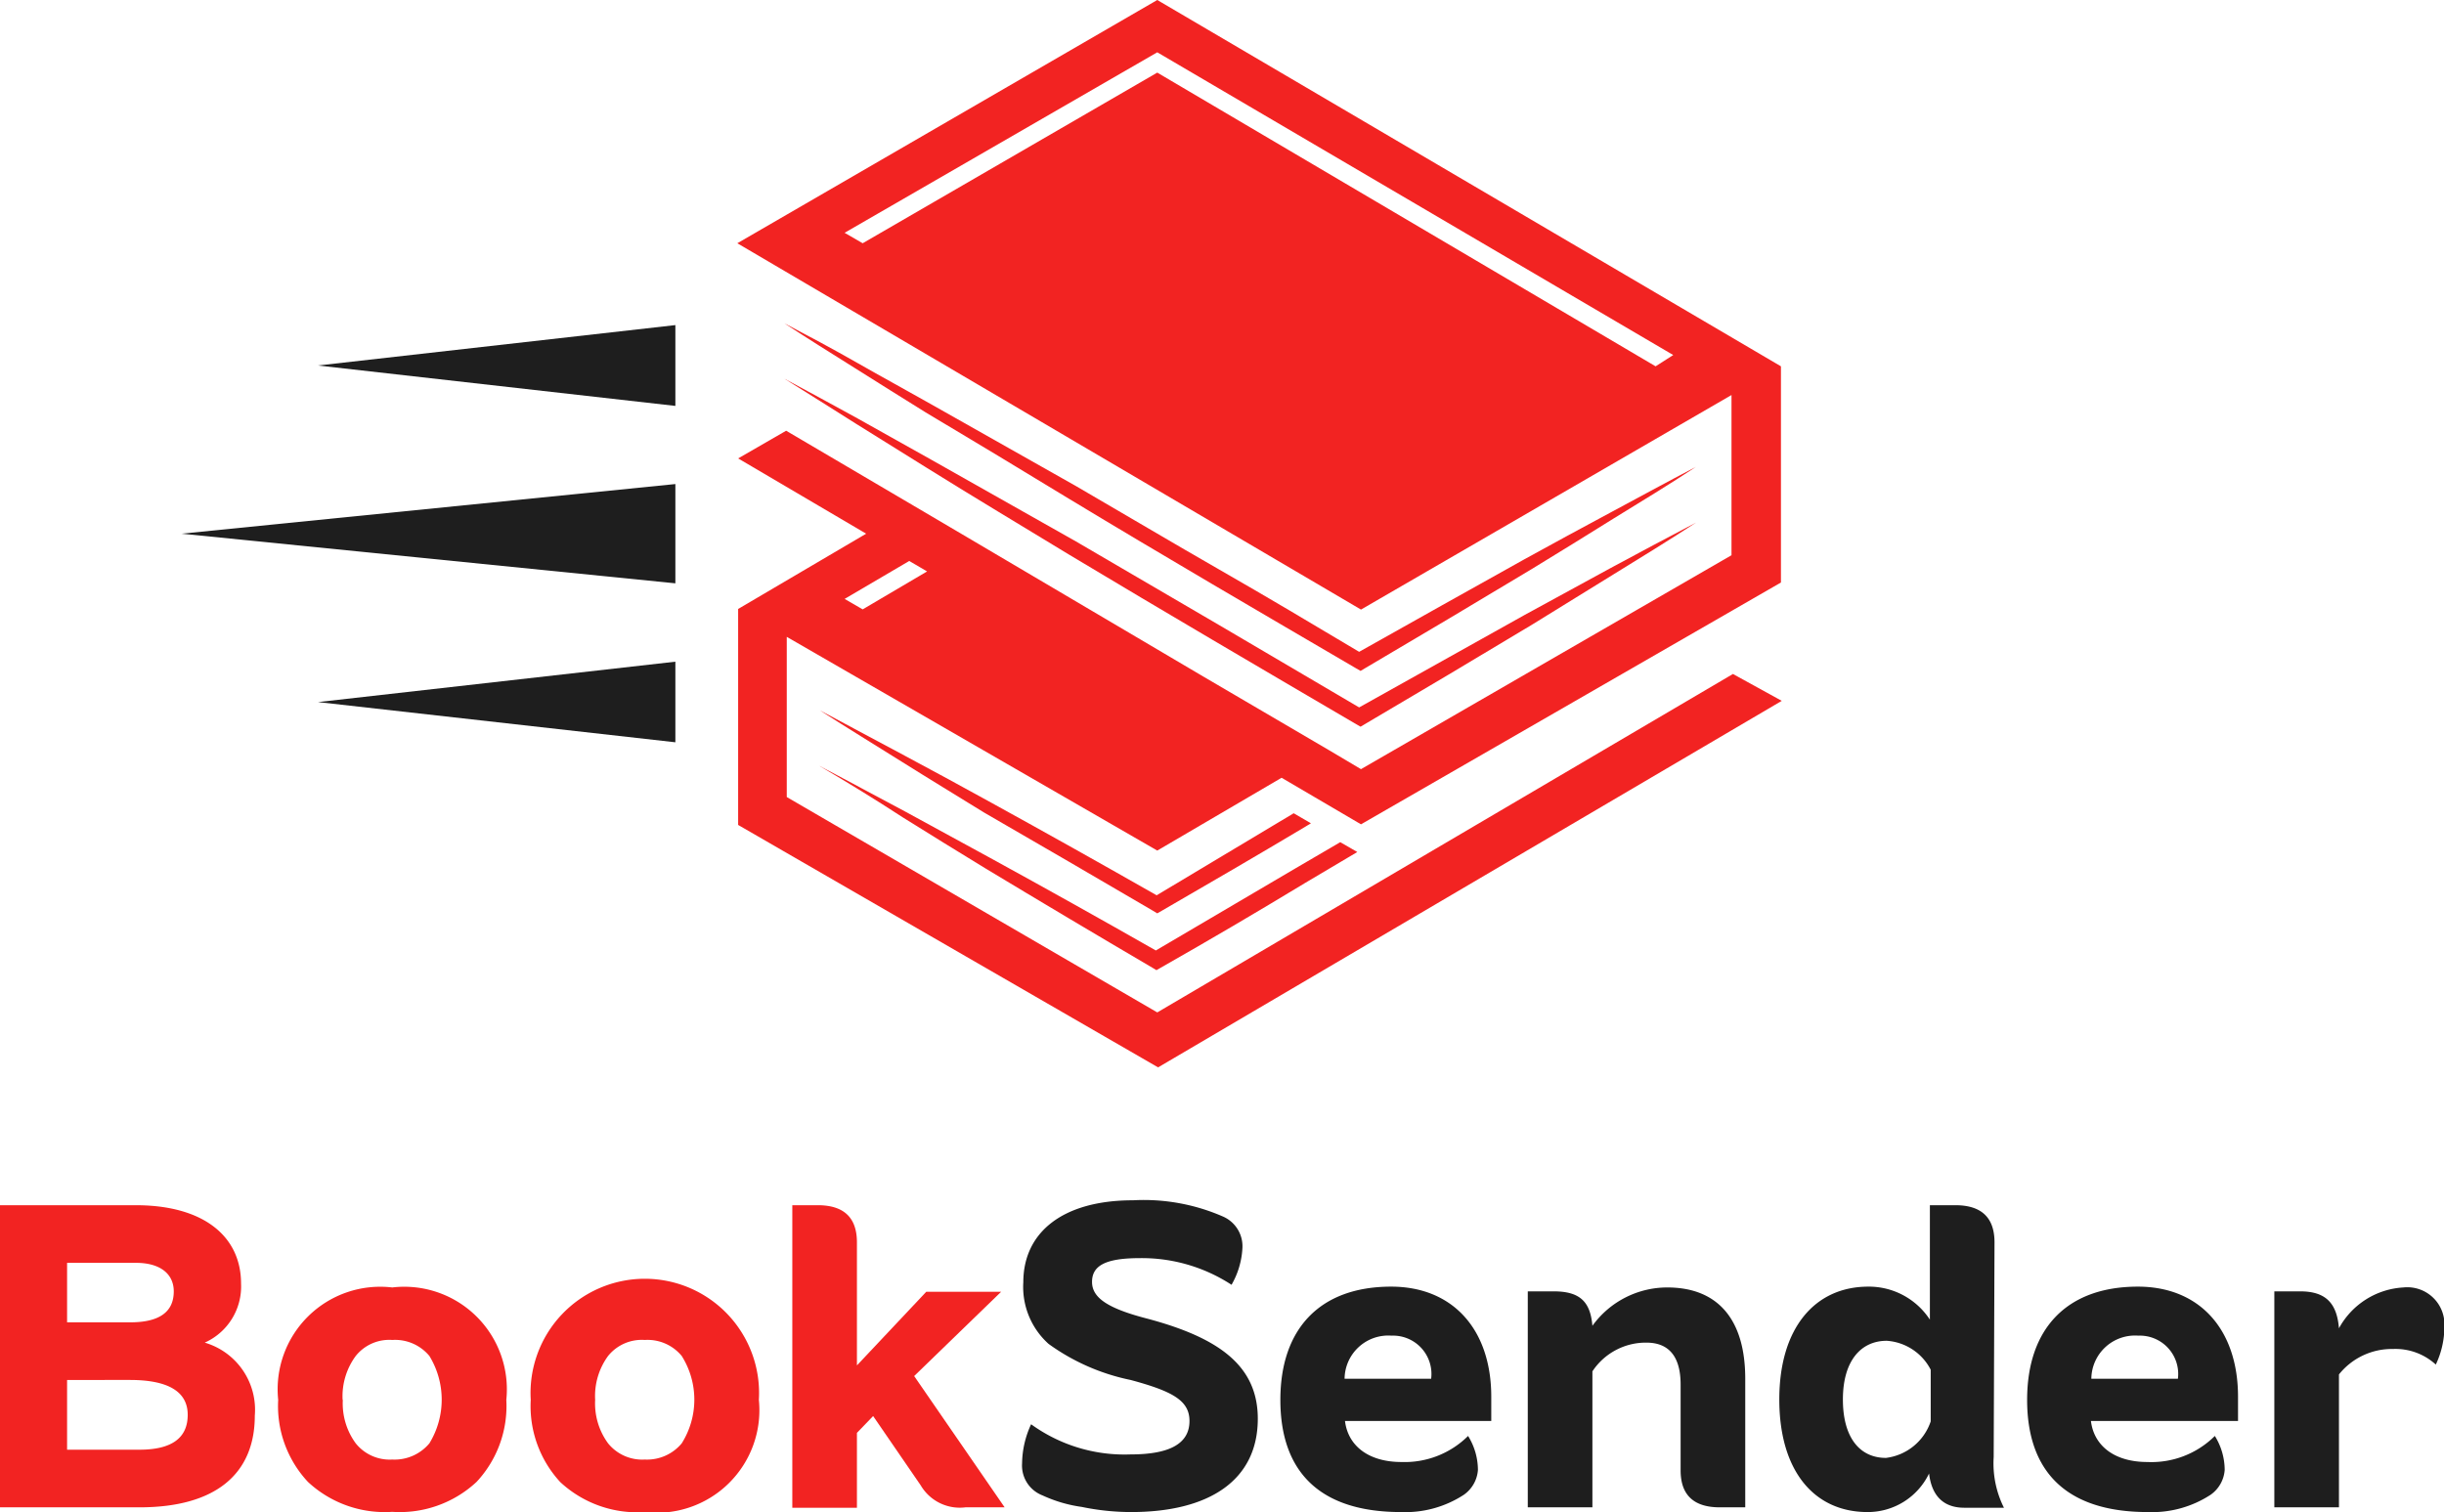 <svg id="Layer_1" data-name="Layer 1" xmlns="http://www.w3.org/2000/svg" width="119.13" height="73.73" viewBox="0 0 119.13 73.73"><defs><style>.cls-1{fill:#f22322;}.cls-2{fill:#1e1e1e;}</style></defs><title>full hd_svg_logo</title><path class="cls-1" d="M15.44,186.63V171.9h6.61c3.37,0,5.14,1.56,5.14,3.82a3,3,0,0,1-1.77,2.88,3.41,3.41,0,0,1,2.44,3.56c0,2.84-1.91,4.47-5.62,4.47Zm6.63-11.92H18.71v2.9h3.08c1.41,0,2.12-.5,2.12-1.51C23.91,175.26,23.26,174.71,22.07,174.71Zm.17,9.11c1.57,0,2.35-.57,2.35-1.7s-.95-1.7-2.82-1.7H18.71v3.4Z" transform="translate(-15.44 -113.14)"/><path class="cls-1" d="M29,181.39a5,5,0,0,1,5.56-5.48,5,5,0,0,1,5.56,5.48,5.42,5.42,0,0,1-1.45,4,5.49,5.49,0,0,1-4.11,1.46,5.49,5.49,0,0,1-4.11-1.46A5.42,5.42,0,0,1,29,181.39Zm3.15,0a3.29,3.29,0,0,0,.63,2.12,2.12,2.12,0,0,0,1.78.79,2.21,2.21,0,0,0,1.81-.79,4.08,4.08,0,0,0,0-4.26,2.17,2.17,0,0,0-1.81-.78,2.09,2.09,0,0,0-1.78.78A3.31,3.31,0,0,0,32.14,181.39Z" transform="translate(-15.44 -113.14)"/><path class="cls-1" d="M41.31,181.39a5.57,5.57,0,1,1,11.12,0,5,5,0,0,1-5.56,5.47,5.51,5.51,0,0,1-4.12-1.46A5.46,5.46,0,0,1,41.31,181.39Zm3.14,0a3.29,3.29,0,0,0,.63,2.12,2.14,2.14,0,0,0,1.79.79,2.2,2.2,0,0,0,1.8-.79,4,4,0,0,0,0-4.26,2.16,2.16,0,0,0-1.8-.78,2.11,2.11,0,0,0-1.79.78A3.31,3.31,0,0,0,44.45,181.39Z" transform="translate(-15.44 -113.14)"/><path class="cls-1" d="M57.21,183v3.65H54.06V171.9H55.3c1.28,0,1.91.61,1.91,1.81v6l3.38-3.59h3.65L60,180.23l4.41,6.4H62.5a2.21,2.21,0,0,1-2.18-1.07L58,182.18Z" transform="translate(-15.44 -113.14)"/><path class="cls-2" d="M73.42,182.42c0-1-.83-1.45-2.87-2a10.35,10.35,0,0,1-4-1.76,3.73,3.73,0,0,1-1.23-3c0-2.43,1.91-4,5.35-4a9.64,9.64,0,0,1,4.4.8A1.58,1.58,0,0,1,76,174a4,4,0,0,1-.53,1.78A8,8,0,0,0,71,174.48c-1.7,0-2.33.38-2.33,1.16s.78,1.3,2.73,1.8c3.46.93,5.35,2.29,5.35,4.87,0,3-2.37,4.55-6.17,4.55a11.89,11.89,0,0,1-2.41-.25,6.76,6.76,0,0,1-1.91-.56,1.56,1.56,0,0,1-1-1.56,4.65,4.65,0,0,1,.44-1.91,7.76,7.76,0,0,0,4.85,1.47C72.48,184.05,73.42,183.51,73.42,182.42Z" transform="translate(-15.44 -113.14)"/><path class="cls-2" d="M87,183.15a3.16,3.16,0,0,1,.48,1.66,1.62,1.62,0,0,1-.69,1.21,5.21,5.21,0,0,1-3.06.84c-4,0-5.88-2-5.88-5.47s1.93-5.52,5.4-5.52c3,0,4.88,2.08,4.88,5.37v1.18H81c.15,1.23,1.17,2,2.75,2A4.38,4.38,0,0,0,87,183.15Zm-1.8-2.79a1.87,1.87,0,0,0-1.93-2.1,2.13,2.13,0,0,0-2.29,2.1Z" transform="translate(-15.44 -113.14)"/><path class="cls-2" d="M97.36,180.65c0-1.36-.56-2.05-1.67-2.05a3.12,3.12,0,0,0-2.63,1.4v6.63H89.91V176.1h1.26c1.28,0,1.79.5,1.89,1.68a4.5,4.5,0,0,1,3.65-1.87c2.44,0,3.8,1.53,3.8,4.45v6.27H99.27c-1.28,0-1.91-.61-1.91-1.8Z" transform="translate(-15.44 -113.14)"/><path class="cls-2" d="M112.62,184.18a4.83,4.83,0,0,0,.5,2.47h-1.93c-1,0-1.59-.56-1.72-1.67a3.31,3.31,0,0,1-3,1.88c-2.6,0-4.3-2-4.3-5.49s1.74-5.5,4.34-5.5a3.55,3.55,0,0,1,3,1.61V171.9h1.24c1.28,0,1.91.61,1.91,1.81Zm-3.07-4.26a2.61,2.61,0,0,0-2.14-1.41c-1.28,0-2.14,1-2.14,2.86s.82,2.85,2.1,2.85a2.64,2.64,0,0,0,2.18-1.78Z" transform="translate(-15.44 -113.14)"/><path class="cls-2" d="M123.4,183.15a3.16,3.16,0,0,1,.48,1.66,1.62,1.62,0,0,1-.69,1.21,5.21,5.21,0,0,1-3.06.84c-4,0-5.88-2-5.88-5.47s1.93-5.52,5.4-5.52c3,0,4.88,2.08,4.88,5.37v1.18h-7.17c.15,1.23,1.17,2,2.75,2A4.38,4.38,0,0,0,123.4,183.15Zm-1.8-2.79a1.87,1.87,0,0,0-1.93-2.1,2.13,2.13,0,0,0-2.29,2.1Z" transform="translate(-15.44 -113.14)"/><path class="cls-2" d="M132.59,175.91a1.81,1.81,0,0,1,2,1.89,4.33,4.33,0,0,1-.42,1.87,2.91,2.91,0,0,0-2.09-.76,3.3,3.3,0,0,0-2.63,1.24v6.48h-3.15V176.1h1.26c1.28,0,1.79.61,1.89,1.8A3.82,3.82,0,0,1,132.59,175.91Z" transform="translate(-15.44 -113.14)"/><path class="cls-1" d="M102.25,141.54V131l-30.4-17.86L51.38,125l30.4,17.86L99.84,132.4v7.81L81.78,150.64l-1.55-.92h0l-6.11-3.58-12-7.08h0l-2.14-1.26h0l-6.22-3.66-2.34,1.35,6.24,3.67h0l-6.24,3.67v10.53l20.47,11.82,30.4-17.87L99.91,146l-28.06,16.5L53.79,152v-7.81l18.06,10.42,6.06-3.55,3.87,2.27ZM96.14,131,71.85,116.68,57.49,125l-.88-.51,15.24-8.8L97,130.45Zm-35.51,10-3.14,1.85-.88-.51,3.15-1.85.87.51Z" transform="translate(-15.44 -113.14)"/><path class="cls-1" d="M57.15,133.79l3.45,2.15c1.16.72,2.31,1.43,3.47,2.13l3.48,2.11c2.33,1.4,4.66,2.78,7,4.16s4.68,2.75,7,4.11l.21.12.2-.12q4.08-2.4,8.15-4.85,2-1.23,4-2.47c1.35-.83,2.7-1.66,4-2.51-1.4.73-2.79,1.48-4.19,2.23l-4.16,2.27q-4,2.24-8.07,4.51-3.39-2-6.8-4c-2.34-1.37-4.69-2.74-7-4.09l-3.54-2-3.54-2-3.57-2c-1.19-.65-2.37-1.3-3.57-1.94C54.85,132.34,56,133.06,57.15,133.79Z" transform="translate(-15.44 -113.14)"/><path class="cls-1" d="M64.07,135.35l3.48,2.11c2.33,1.41,4.66,2.79,7,4.17s4.68,2.74,7,4.1l.21.12.2-.12q4.08-2.4,8.15-4.85,2-1.22,4-2.47c1.35-.83,2.7-1.65,4-2.51-1.4.73-2.79,1.49-4.19,2.24s-2.78,1.5-4.16,2.26q-4,2.23-8.07,4.52c-2.26-1.35-4.53-2.7-6.8-4s-4.69-2.74-7-4.08l-3.54-2-3.54-2c-1.18-.67-2.38-1.32-3.57-2s-2.37-1.31-3.57-1.94c1.13.74,2.28,1.46,3.43,2.18s2.3,1.45,3.45,2.16Z" transform="translate(-15.44 -113.14)"/><path class="cls-1" d="M59.46,153q2,1.25,4,2.47,4.06,2.45,8.15,4.85l.2.12.21-.12q3.52-2,7-4.11l2.58-1.53-.83-.48-2.19,1.28q-3.41,2-6.8,4-4-2.28-8.07-4.51l-4.16-2.27c-1.4-.74-2.79-1.5-4.19-2.23C56.76,151.29,58.11,152.12,59.46,153Z" transform="translate(-15.44 -113.14)"/><path class="cls-1" d="M71.65,157.55l.2.12.21-.12c2.35-1.36,4.69-2.72,7-4.1l.28-.17-.84-.49q-3.34,2-6.68,4-4-2.28-8.07-4.52c-1.38-.76-2.77-1.52-4.16-2.26l-4.19-2.24c1.33.86,2.68,1.68,4,2.51s2.69,1.66,4,2.47Q67.57,155.16,71.65,157.55Z" transform="translate(-15.44 -113.14)"/><polygon class="cls-2" points="32.92 28.44 8.85 26.02 32.92 23.6 32.92 28.44"/><polygon class="cls-2" points="32.92 19.79 15.5 17.82 32.92 15.85 32.92 19.79"/><polygon class="cls-2" points="32.92 36.19 15.5 34.23 32.92 32.26 32.92 36.19"/></svg>